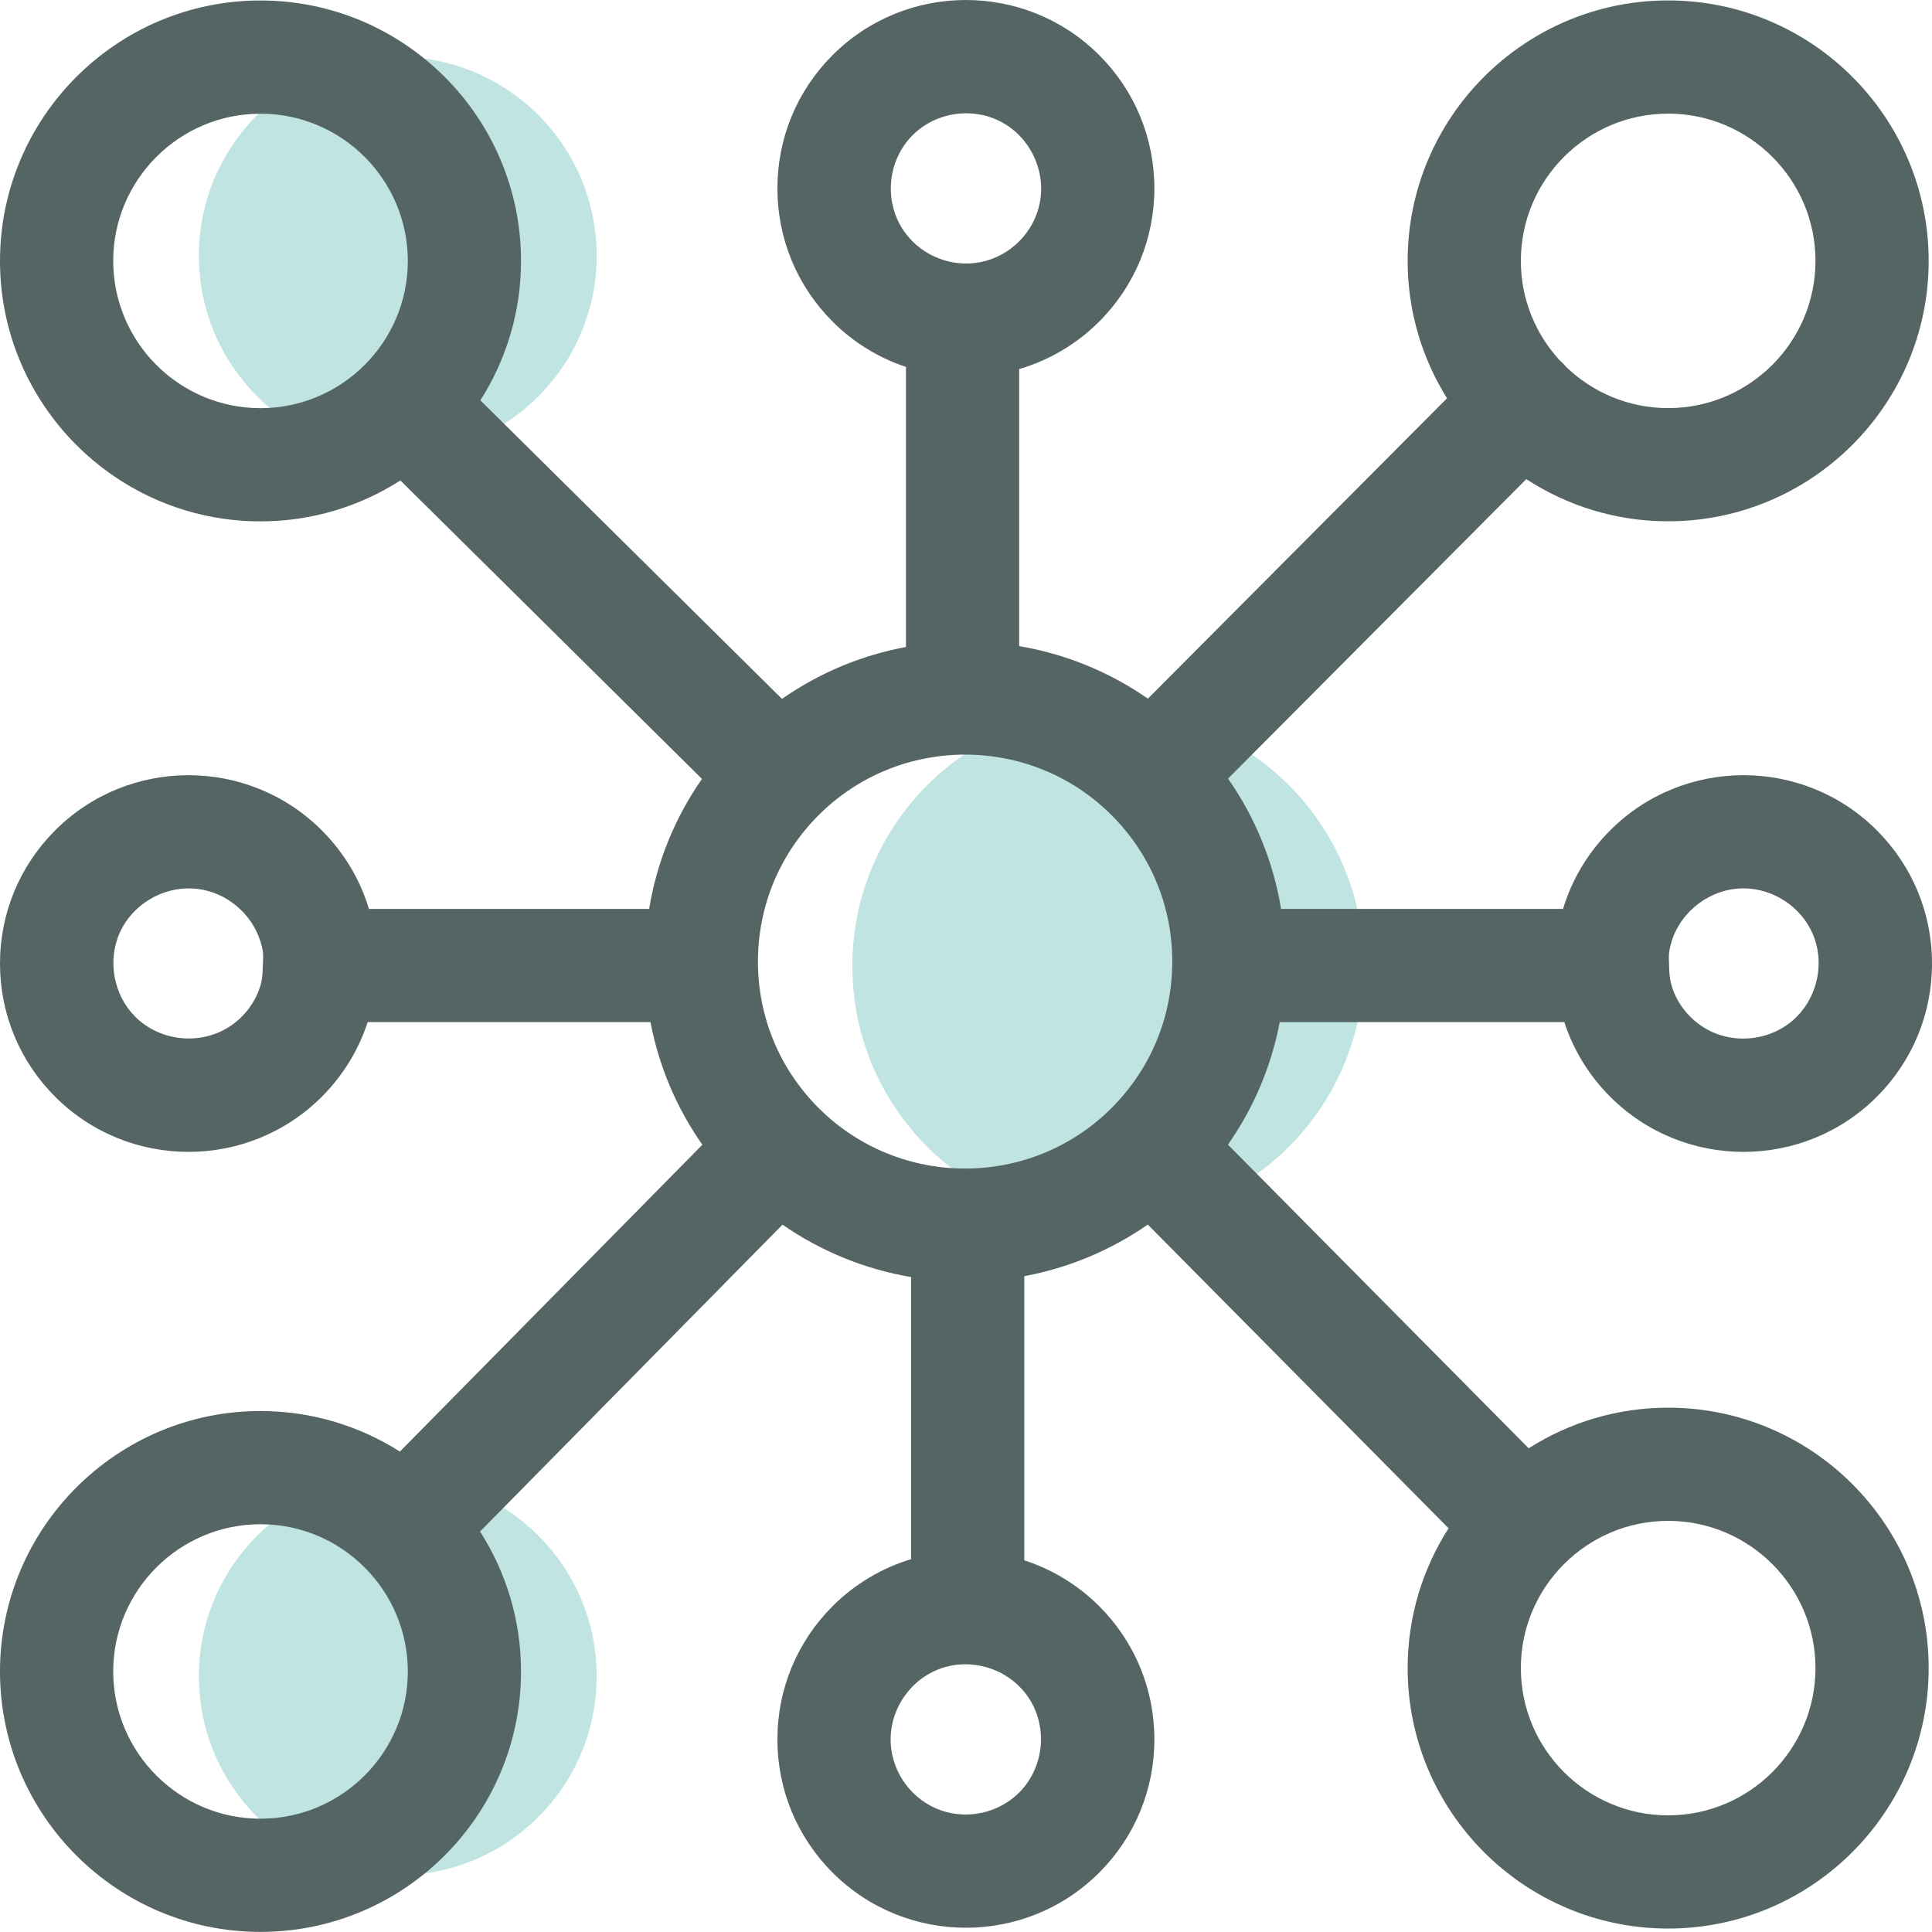 <svg width="80" height="80" viewBox="0 0 80 80" fill="none" xmlns="http://www.w3.org/2000/svg">
<g clip-path="url(#clip0)">
<circle opacity="0.25" cx="16.471" cy="10.588" r="8.235" fill="#009688"/>
<ellipse opacity="0.25" cx="16.471" cy="69.412" rx="8.235" ry="8.235" fill="#009688"/>
<ellipse opacity="0.25" cx="45.882" cy="40" rx="10.588" ry="10.588" fill="#009688"/>
<path d="M69.075 58.289C66.951 58.289 64.971 58.907 63.3 59.971L50.847 47.398C51.914 45.873 52.643 44.15 52.991 42.324H64.776C65.151 43.477 65.795 44.534 66.677 45.416C68.199 46.937 70.197 47.697 72.195 47.697C74.194 47.697 76.193 46.937 77.714 45.416C79.188 43.942 80 41.982 80 39.898C80 37.814 79.188 35.855 77.714 34.38C74.671 31.338 69.72 31.339 66.677 34.38C65.753 35.305 65.089 36.419 64.722 37.636H53.047C52.726 35.69 51.979 33.855 50.85 32.241L63.2 19.84C64.892 20.942 66.909 21.586 69.075 21.586C75.023 21.586 79.862 16.748 79.862 10.802C79.862 4.855 75.023 0.018 69.075 0.018C63.127 0.018 58.288 4.855 58.288 10.802C58.288 12.889 58.886 14.839 59.918 16.492L47.532 28.929C45.906 27.799 44.083 27.073 42.202 26.754V15.282C43.415 14.927 44.559 14.272 45.514 13.317C46.988 11.843 47.8 9.883 47.8 7.799C47.8 5.715 46.988 3.755 45.514 2.281C42.471 -0.76 37.52 -0.76 34.477 2.281C33.003 3.755 32.191 5.715 32.191 7.799C32.191 9.883 33.003 11.843 34.477 13.317C35.359 14.199 36.403 14.824 37.514 15.194V26.79C35.702 27.127 33.95 27.845 32.38 28.939L19.891 16.577C20.955 14.907 21.574 12.927 21.574 10.804C21.574 4.858 16.735 0.02 10.787 0.02C4.839 0.02 0 4.858 0 10.804C0 16.751 4.839 21.589 10.787 21.589C12.918 21.589 14.905 20.966 16.58 19.895L29.067 32.253C27.942 33.865 27.198 35.695 26.879 37.636H15.277C14.911 36.419 14.247 35.305 13.323 34.381C10.28 31.339 5.329 31.339 2.286 34.381C0.812 35.855 0 37.814 0 39.898C0 41.982 0.812 43.942 2.286 45.416C3.807 46.937 5.806 47.697 7.805 47.697C9.803 47.697 11.802 46.937 13.323 45.416C14.205 44.533 14.849 43.476 15.225 42.323H26.935C27.283 44.152 28.013 45.875 29.083 47.402L16.558 60.107C14.888 59.046 12.909 58.428 10.787 58.428C4.839 58.428 0 63.266 0 69.212C0 75.159 4.839 79.996 10.787 79.996C16.735 79.996 21.574 75.159 21.574 69.212C21.574 67.08 20.95 65.093 19.878 63.417L32.403 50.71C34.027 51.838 35.848 52.561 37.725 52.88V64.562C36.536 64.921 35.416 65.57 34.477 66.507C33.004 67.981 32.191 69.941 32.191 72.025C32.191 74.109 33.004 76.069 34.477 77.543C35.999 79.064 37.997 79.824 39.996 79.824C41.995 79.824 43.993 79.064 45.514 77.543C46.989 76.069 47.8 74.109 47.8 72.025C47.8 69.941 46.989 67.981 45.514 66.507C44.614 65.608 43.547 64.977 42.413 64.609V52.844C44.217 52.508 45.963 51.794 47.528 50.707L59.982 63.282C58.912 64.956 58.288 66.942 58.288 69.073C58.288 75.019 63.127 79.857 69.075 79.857C75.023 79.857 79.862 75.019 79.862 69.073C79.862 63.126 75.023 58.289 69.075 58.289V58.289ZM39.963 48.387C37.766 48.387 35.569 47.551 33.897 45.88C32.277 44.26 31.385 42.107 31.385 39.817C31.385 37.527 32.277 35.373 33.897 33.754C35.569 32.083 37.766 31.247 39.963 31.247C42.159 31.247 44.356 32.083 46.028 33.754C47.648 35.373 48.541 37.527 48.541 39.817C48.541 42.107 47.648 44.26 46.028 45.88C44.356 47.551 42.159 48.388 39.963 48.387ZM72.195 36.785C73.42 36.785 74.575 37.545 75.061 38.669C75.558 39.819 75.283 41.206 74.404 42.095C73.445 43.066 71.891 43.285 70.696 42.63C70.092 42.298 69.602 41.763 69.331 41.128C69.174 40.761 69.115 40.406 69.115 40.009C69.115 39.817 69.089 39.627 69.115 39.436C69.136 39.285 69.171 39.135 69.216 38.989C69.611 37.705 70.851 36.785 72.195 36.785ZM69.075 4.705C72.438 4.705 75.175 7.44 75.175 10.802C75.175 14.164 72.438 16.899 69.075 16.899C67.433 16.899 65.941 16.245 64.843 15.186C64.796 15.129 64.746 15.073 64.692 15.02C64.658 14.987 64.622 14.957 64.587 14.925C63.588 13.839 62.975 12.391 62.975 10.802C62.975 7.44 65.712 4.705 69.075 4.705V4.705ZM37.791 5.597C38.743 4.645 40.247 4.416 41.44 5.038C42.645 5.667 43.308 7.042 43.06 8.375C42.829 9.617 41.83 10.617 40.591 10.856C39.424 11.082 38.206 10.611 37.495 9.659C36.58 8.436 36.713 6.675 37.791 5.597V5.597ZM4.688 10.804C4.688 7.443 7.424 4.708 10.787 4.708C14.15 4.708 16.887 7.443 16.887 10.804C16.887 14.166 14.15 16.901 10.787 16.901C7.424 16.901 4.688 14.166 4.688 10.804ZM5.6 42.101C4.697 41.198 4.438 39.768 4.966 38.606C5.489 37.457 6.716 36.725 7.975 36.79C9.18 36.851 10.267 37.651 10.708 38.771C10.823 39.062 10.916 39.392 10.895 39.707C10.871 40.077 10.897 40.433 10.79 40.793C10.588 41.473 10.148 42.07 9.564 42.47C8.35 43.301 6.641 43.141 5.6 42.101ZM10.787 75.309C7.424 75.309 4.688 72.574 4.688 69.212C4.688 65.85 7.424 63.115 10.787 63.115C14.15 63.115 16.887 65.85 16.887 69.212C16.887 72.574 14.15 75.309 10.787 75.309ZM42.2 74.227C41.371 75.055 40.115 75.348 39.005 74.978C37.792 74.573 36.932 73.429 36.881 72.151C36.827 70.79 37.693 69.519 38.984 69.078C40.255 68.645 41.694 69.091 42.497 70.165C43.412 71.388 43.278 73.149 42.2 74.227V74.227ZM69.075 75.17C65.712 75.17 62.975 72.435 62.975 69.073C62.975 65.711 65.712 62.976 69.075 62.976C72.438 62.976 75.175 65.711 75.175 69.073C75.175 72.435 72.438 75.17 69.075 75.17Z" fill="#556563"/>
</g>
<defs>
<clipPath id="clip0">
<rect width="80" height="80" fill="white"/>
</clipPath>
</defs>
</svg>
